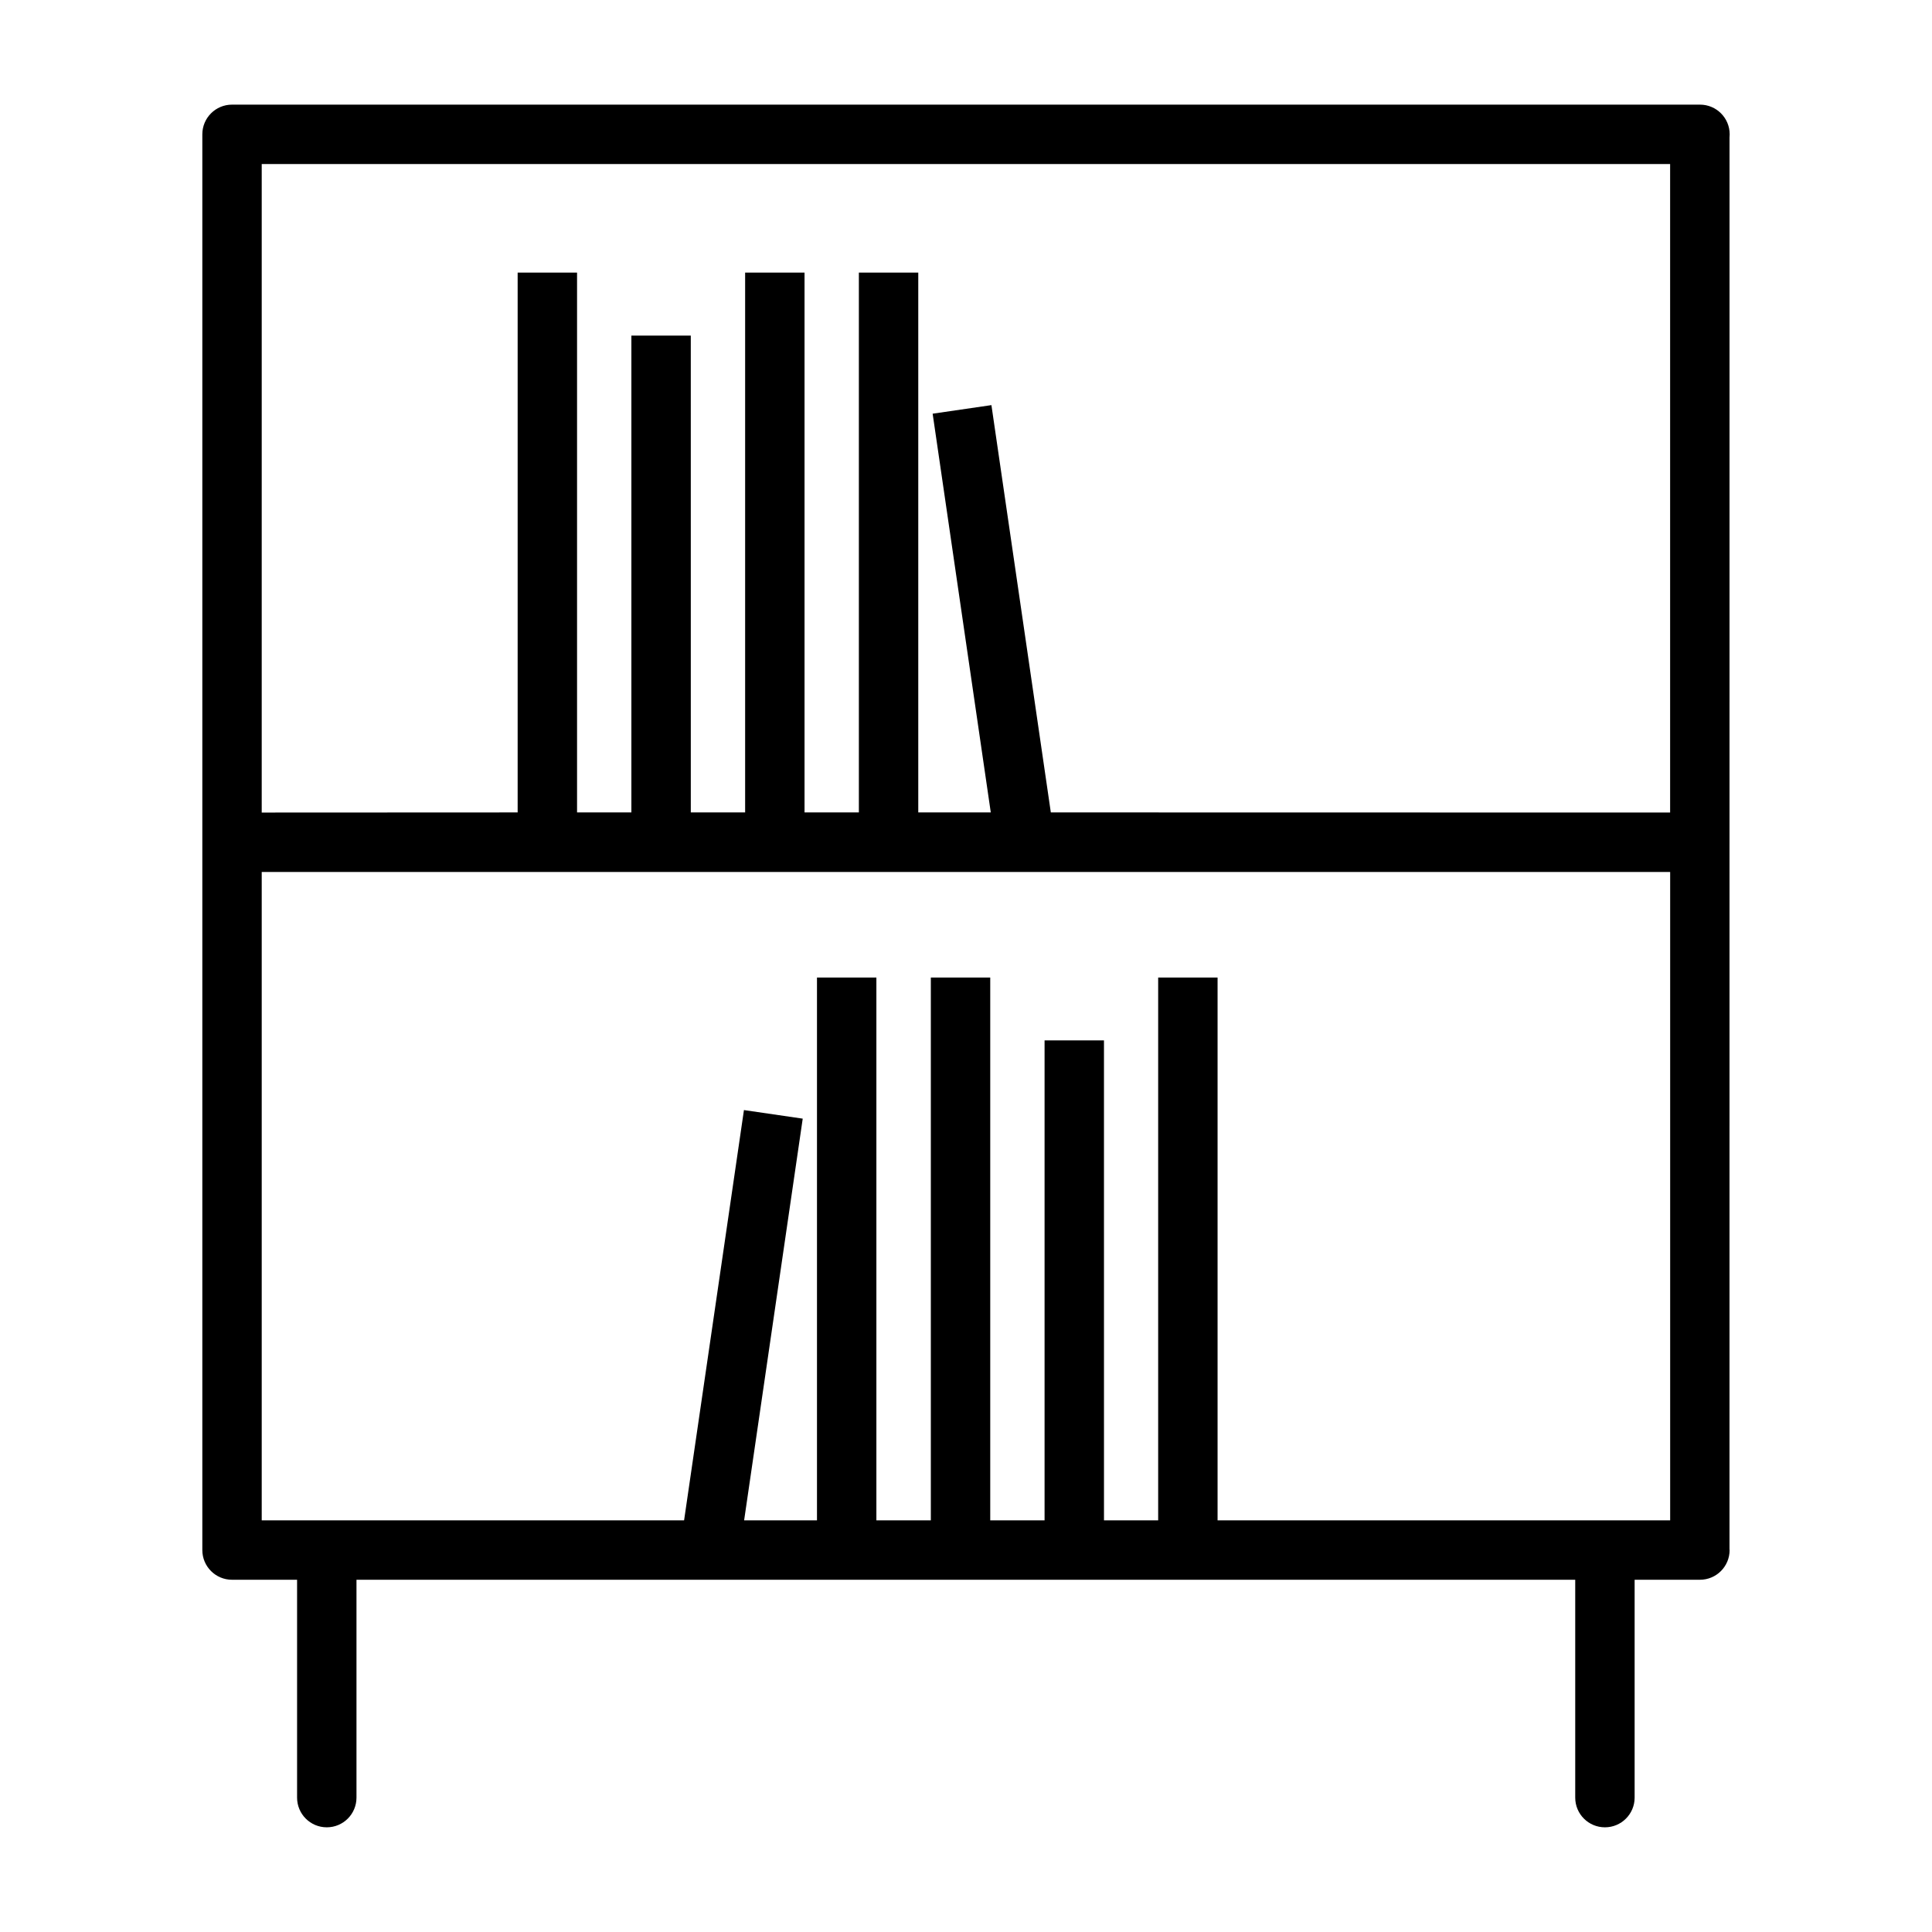 <?xml version="1.0" encoding="UTF-8"?>
<!-- Uploaded to: SVG Repo, www.svgrepo.com, Generator: SVG Repo Mixer Tools -->
<svg fill="#000000" width="800px" height="800px" version="1.1" viewBox="144 144 512 512" xmlns="http://www.w3.org/2000/svg">
 <path d="m602.35 180.3c0.023-0.227 0.031-0.465 0.031-0.699 0-4.352-3.519-7.871-7.871-7.871h-389.02c-4.352 0-7.871 3.519-7.871 7.871v375.18c0 4.352 3.519 7.871 7.871 7.871h17.238v57.734c0 4.352 3.519 7.871 7.871 7.871 4.352 0 7.871-3.519 7.871-7.871v-57.734h322.98v57.734c0 4.352 3.519 7.871 7.871 7.871 4.352 0 7.871-3.519 7.871-7.871v-57.734h17.301c4.352 0 7.871-3.519 7.871-7.871 0-0.055-0.031-0.102-0.031-0.156l0.008-374.32zm-388.99 7.172h373.24v171.86l-164.12-0.031-15.742-107.94-15.578 2.273 15.406 105.67h-19.215v-143.06h-15.742v143.06h-14.398v-143.06h-15.742v143.06h-14.398l-0.004-126.37h-15.742v126.37h-14.398v-143.06h-15.742v143.06l-67.824 0.031zm373.25 187.61v171.83h-119.94v-143.85h-15.742v143.85h-14.359l-0.004-127.2h-15.742v127.2h-14.398v-143.85h-15.742v143.85h-14.43v-143.85h-15.742v143.85h-19.309l15.531-106.46-15.578-2.273-15.863 108.73h-111.93v-171.83z"/>
</svg>